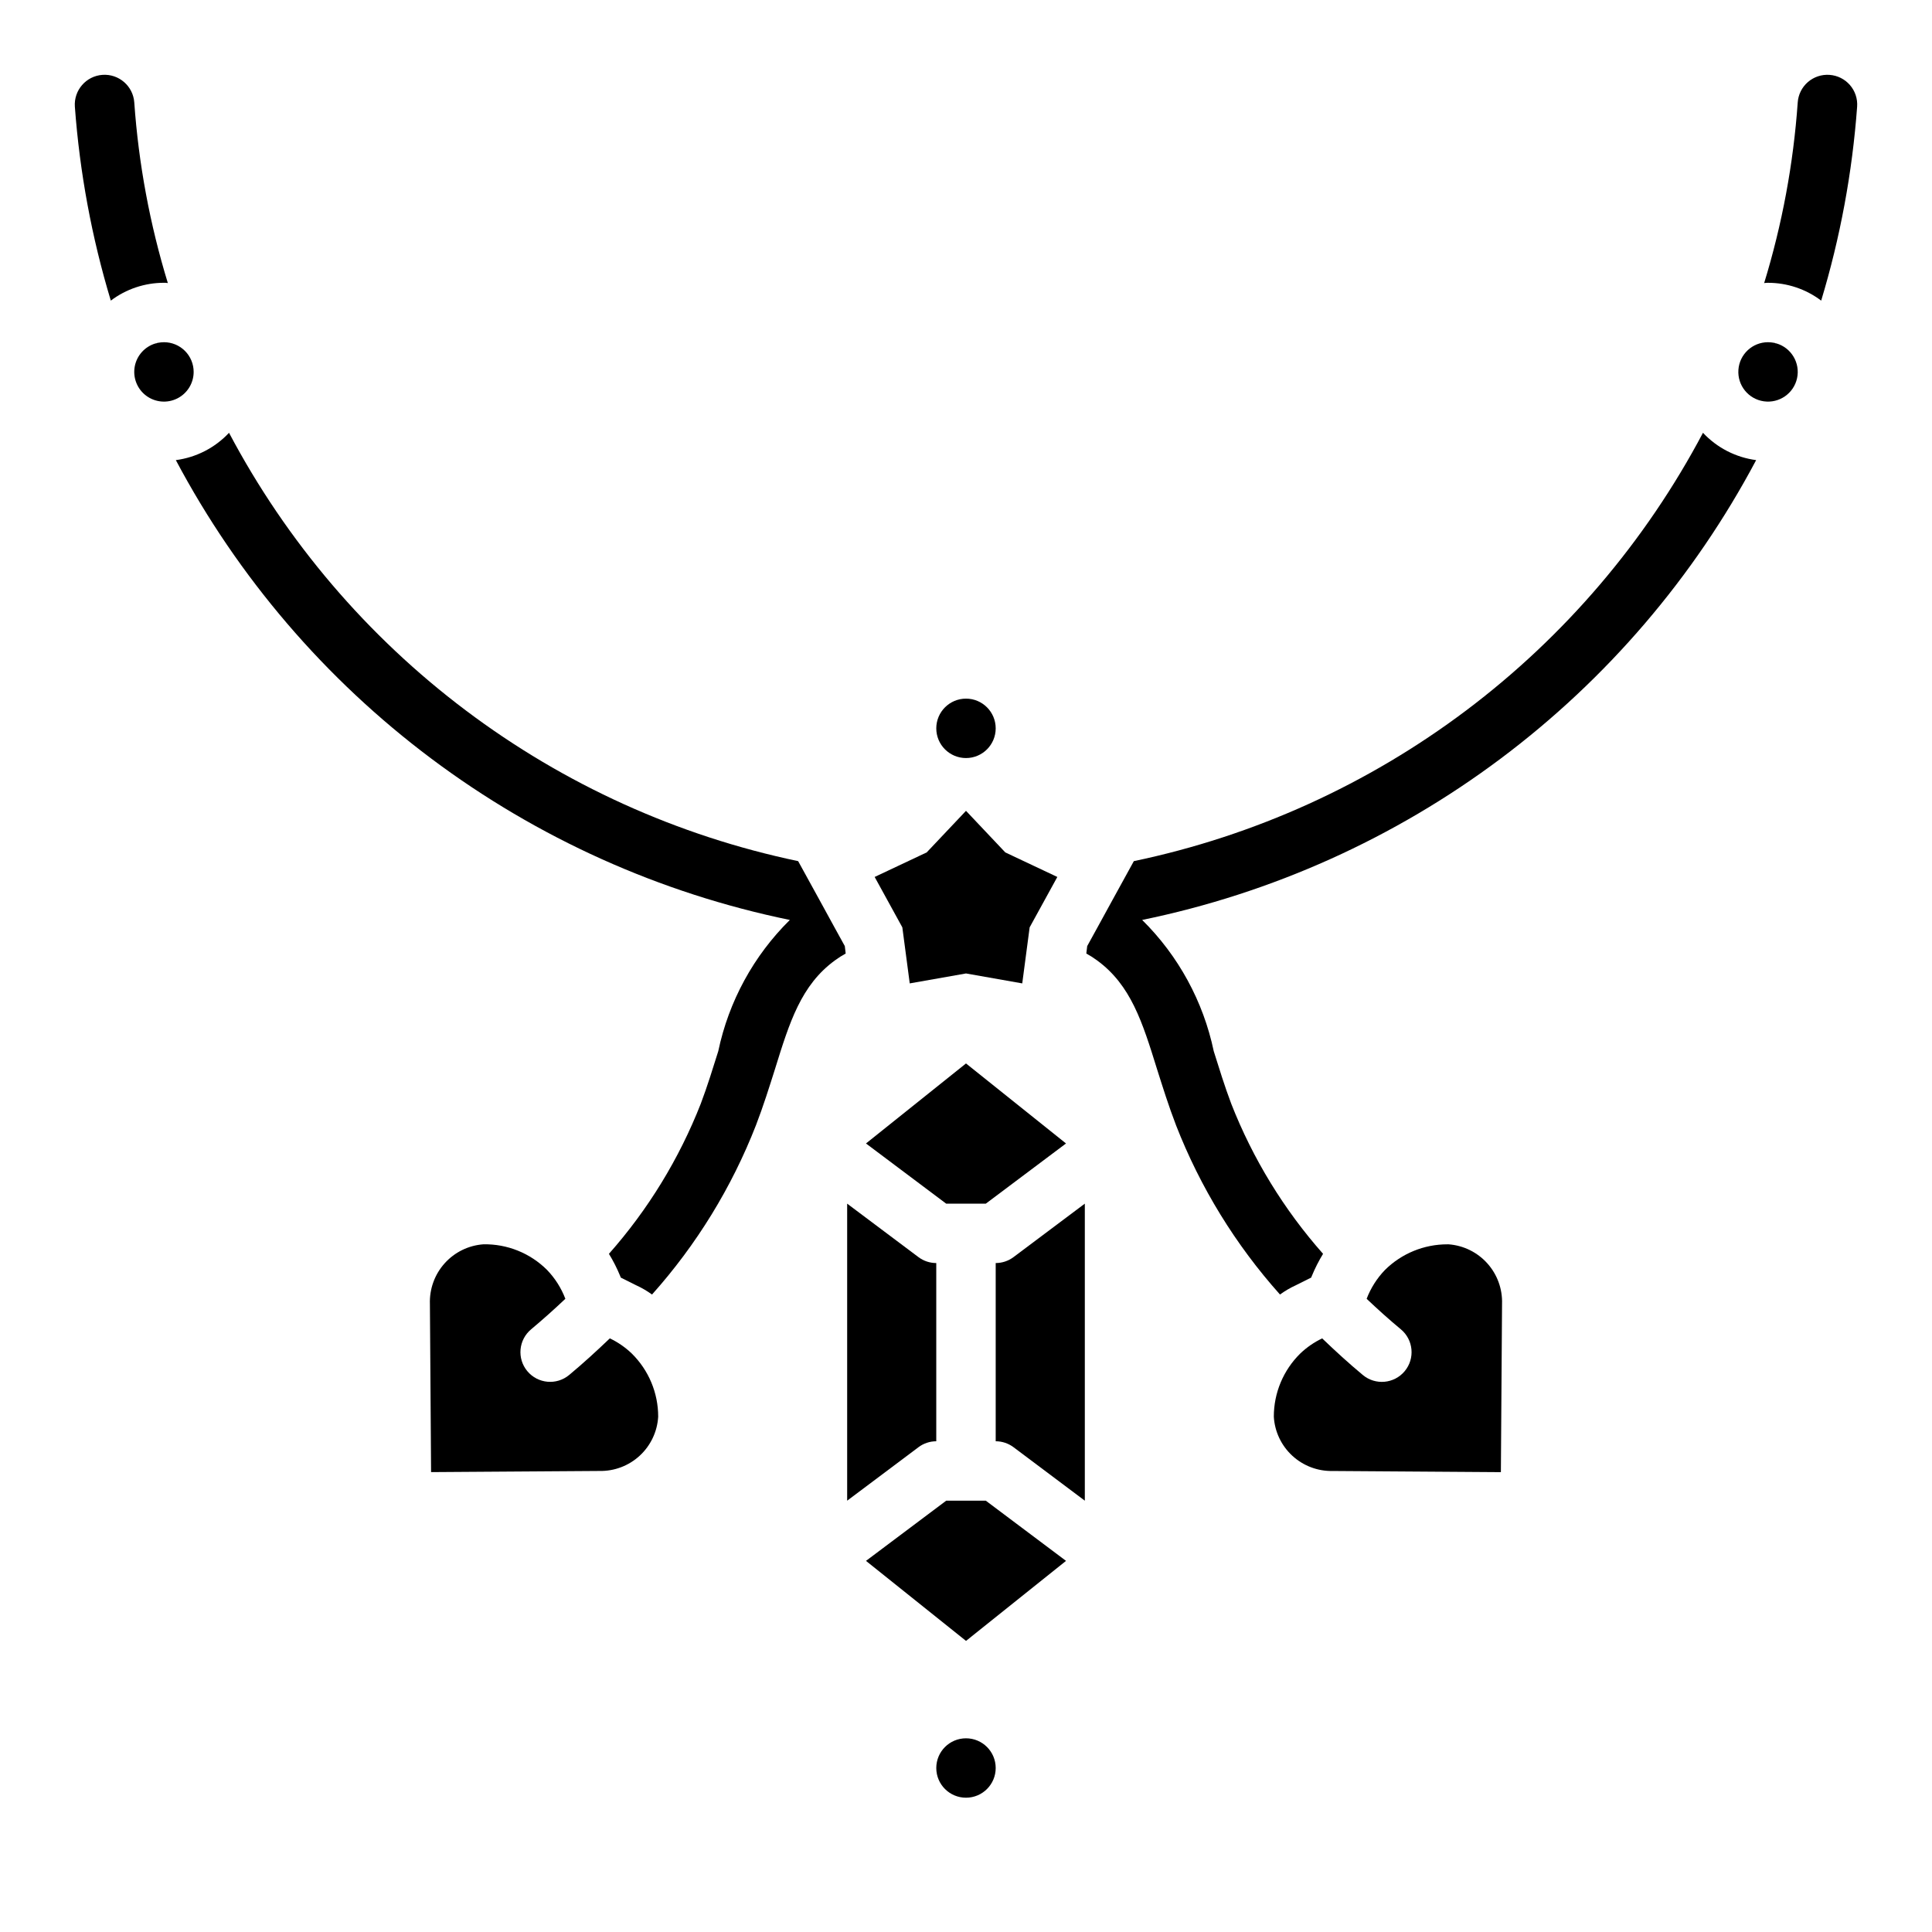 <?xml version="1.0" encoding="UTF-8"?>
<!-- Uploaded to: SVG Repo, www.svgrepo.com, Generator: SVG Repo Mixer Tools -->
<svg fill="#000000" width="800px" height="800px" version="1.1" viewBox="144 144 512 512" xmlns="http://www.w3.org/2000/svg">
 <g>
  <path d="m305.61 498.68c-3.434 3.289-6.984 6.543-10.777 9.707v-0.004c-3.344 2.785-8.309 2.328-11.09-1.016-2.785-3.34-2.328-8.309 1.016-11.09 3.148-2.637 6.172-5.344 9.07-8.086h-0.004c-1.086-2.848-2.734-5.445-4.848-7.641-4.473-4.465-10.562-6.914-16.879-6.797-3.945 0.289-7.625 2.094-10.266 5.039-2.641 2.941-4.039 6.793-3.902 10.746l0.309 44.586 44.602-0.305c3.949 0.086 7.781-1.363 10.688-4.043s4.66-6.379 4.898-10.324c0.012-6.312-2.523-12.363-7.031-16.785-1.703-1.629-3.656-2.973-5.785-3.988z"/>
  <path d="m527.9 473.76h-0.309 0.004c-6.207-0.016-12.164 2.426-16.57 6.797-2.113 2.195-3.766 4.793-4.852 7.641 2.898 2.738 5.887 5.449 9.07 8.086 3.344 2.781 3.797 7.75 1.016 11.09-2.785 3.344-7.75 3.801-11.094 1.016-3.793-3.148-7.344-6.414-10.777-9.707v0.004c-2.125 1.016-4.078 2.359-5.785 3.988-4.504 4.418-7.039 10.465-7.027 16.777 0.23 3.945 1.984 7.648 4.891 10.328 2.91 2.684 6.742 4.133 10.695 4.047l44.586 0.309 0.309-44.586v-0.004c0.137-3.949-1.262-7.801-3.902-10.742-2.637-2.941-6.312-4.75-10.254-5.043z"/>
  <path d="m385.09 404.61 14.91-2.633 14.906 2.633 1.961-14.848 7.336-13.359-13.789-6.504-10.414-11.02-10.418 11.02-13.789 6.504 7.336 13.359z"/>
  <path d="m407.87 478.72v47.23c1.703 0 3.359 0.555 4.723 1.574l18.895 14.172v-78.719l-18.895 14.168c-1.363 1.023-3.019 1.574-4.723 1.574z"/>
  <path d="m392.12 525.95v-47.23c-1.703 0-3.359-0.551-4.723-1.574l-18.891-14.168v78.719l18.895-14.168-0.004-0.004c1.363-1.02 3.019-1.574 4.723-1.574z"/>
  <path d="m394.75 541.7-21.254 15.949 26.508 21.207 26.504-21.207-21.254-15.949z"/>
  <path d="m405.25 462.98 21.254-15.949-26.504-21.207-26.508 21.207 21.254 15.949z"/>
  <path d="m407.87 612.54c0 4.348-3.523 7.871-7.871 7.871s-7.875-3.523-7.875-7.871c0-4.348 3.527-7.871 7.875-7.871s7.871 3.523 7.871 7.871"/>
  <path d="m407.87 337.02c0 4.348-3.523 7.871-7.871 7.871s-7.875-3.523-7.875-7.871c0-4.348 3.527-7.875 7.875-7.875s7.871 3.527 7.871 7.875"/>
  <path d="m614.75 235h-0.156c-0.145-0.086-0.305-0.141-0.473-0.156-0.52-0.094-1.047-0.148-1.574-0.156-4.133 0-7.559 3.191-7.852 7.312-0.293 4.121 2.648 7.766 6.738 8.352 4.09 0.582 7.934-2.094 8.809-6.129 0.871-4.039-1.523-8.066-5.492-9.223z"/>
  <path d="m195.32 242.56c0-2.09-0.828-4.09-2.305-5.566-1.477-1.477-3.477-2.305-5.566-2.305-0.527 0.008-1.055 0.062-1.574 0.156-0.168 0.016-0.328 0.07-0.473 0.156h-0.156c-2.863 0.836-5.008 3.215-5.543 6.148-0.531 2.934 0.637 5.918 3.023 7.707 2.387 1.789 5.578 2.078 8.242 0.742 2.668-1.332 4.352-4.059 4.352-7.039z"/>
  <path d="m365.28 390-4.094-7.477-5.668-10.312h0.004c-31.938-6.684-62.008-20.316-88.074-39.938-26.07-19.617-47.496-44.738-62.754-73.578-3.719 3.973-8.699 6.531-14.094 7.242 16.477 31.039 39.605 58.059 67.73 79.125 28.129 21.066 60.562 35.656 94.984 42.734-9.602 9.484-16.199 21.586-18.969 34.793-1.418 4.488-2.832 9.133-4.644 13.934-5.719 14.574-13.953 28.031-24.328 39.754 1.156 1.887 2.156 3.859 2.992 5.906l0.156 0.395 4.094 2.047v-0.004c1.469 0.672 2.867 1.492 4.176 2.441 11.789-13.191 21.121-28.387 27.551-44.871 1.969-5.117 3.543-10.156 5.039-14.879 3.856-12.438 6.926-22.277 15.902-28.812l-0.004 0.004c0.906-0.668 1.852-1.273 2.836-1.812l-0.234-1.969z"/>
  <path d="m444.48 372.21-5.668 10.312-4.094 7.477-2.598 4.723-0.234 1.969h-0.004c0.984 0.539 1.934 1.145 2.836 1.812 8.973 6.535 12.043 16.375 15.902 28.812 1.496 4.723 3.07 9.762 5.039 14.879l-0.004-0.004c6.43 16.484 15.762 31.68 27.555 44.871 1.305-0.949 2.703-1.77 4.172-2.441l4.094-2.047 0.156-0.395v0.004c0.84-2.047 1.84-4.019 2.992-5.906-10.375-11.723-18.609-25.18-24.324-39.754-1.812-4.801-3.227-9.445-4.644-13.934-2.773-13.207-9.371-25.309-18.973-34.793 34.422-7.078 66.855-21.668 94.984-42.734 28.129-21.066 51.254-48.086 67.73-79.125-5.394-0.711-10.371-3.269-14.09-7.242-15.262 28.84-36.688 53.961-62.754 73.578-26.07 19.621-56.141 33.254-88.074 39.938z"/>
  <path d="m628.84 163.84c-2.09-0.148-4.152 0.539-5.734 1.91-1.582 1.375-2.551 3.324-2.691 5.414-1.145 16.238-4.129 32.293-8.895 47.859 0.336-0.062 0.68-0.09 1.023-0.078 5.086 0 10.035 1.656 14.09 4.723 5.055-16.73 8.25-33.969 9.527-51.402 0.152-2.09-0.535-4.152-1.91-5.734-1.375-1.582-3.32-2.547-5.41-2.691z"/>
  <path d="m188.48 219.02c-4.766-15.566-7.75-31.621-8.895-47.859-0.305-4.348-4.074-7.625-8.422-7.324-4.348 0.305-7.625 4.078-7.324 8.426 1.281 17.434 4.473 34.672 9.527 51.402 4.059-3.066 9.004-4.723 14.09-4.723 0.344-0.012 0.688 0.016 1.023 0.078z"/>
 </g>
</svg>